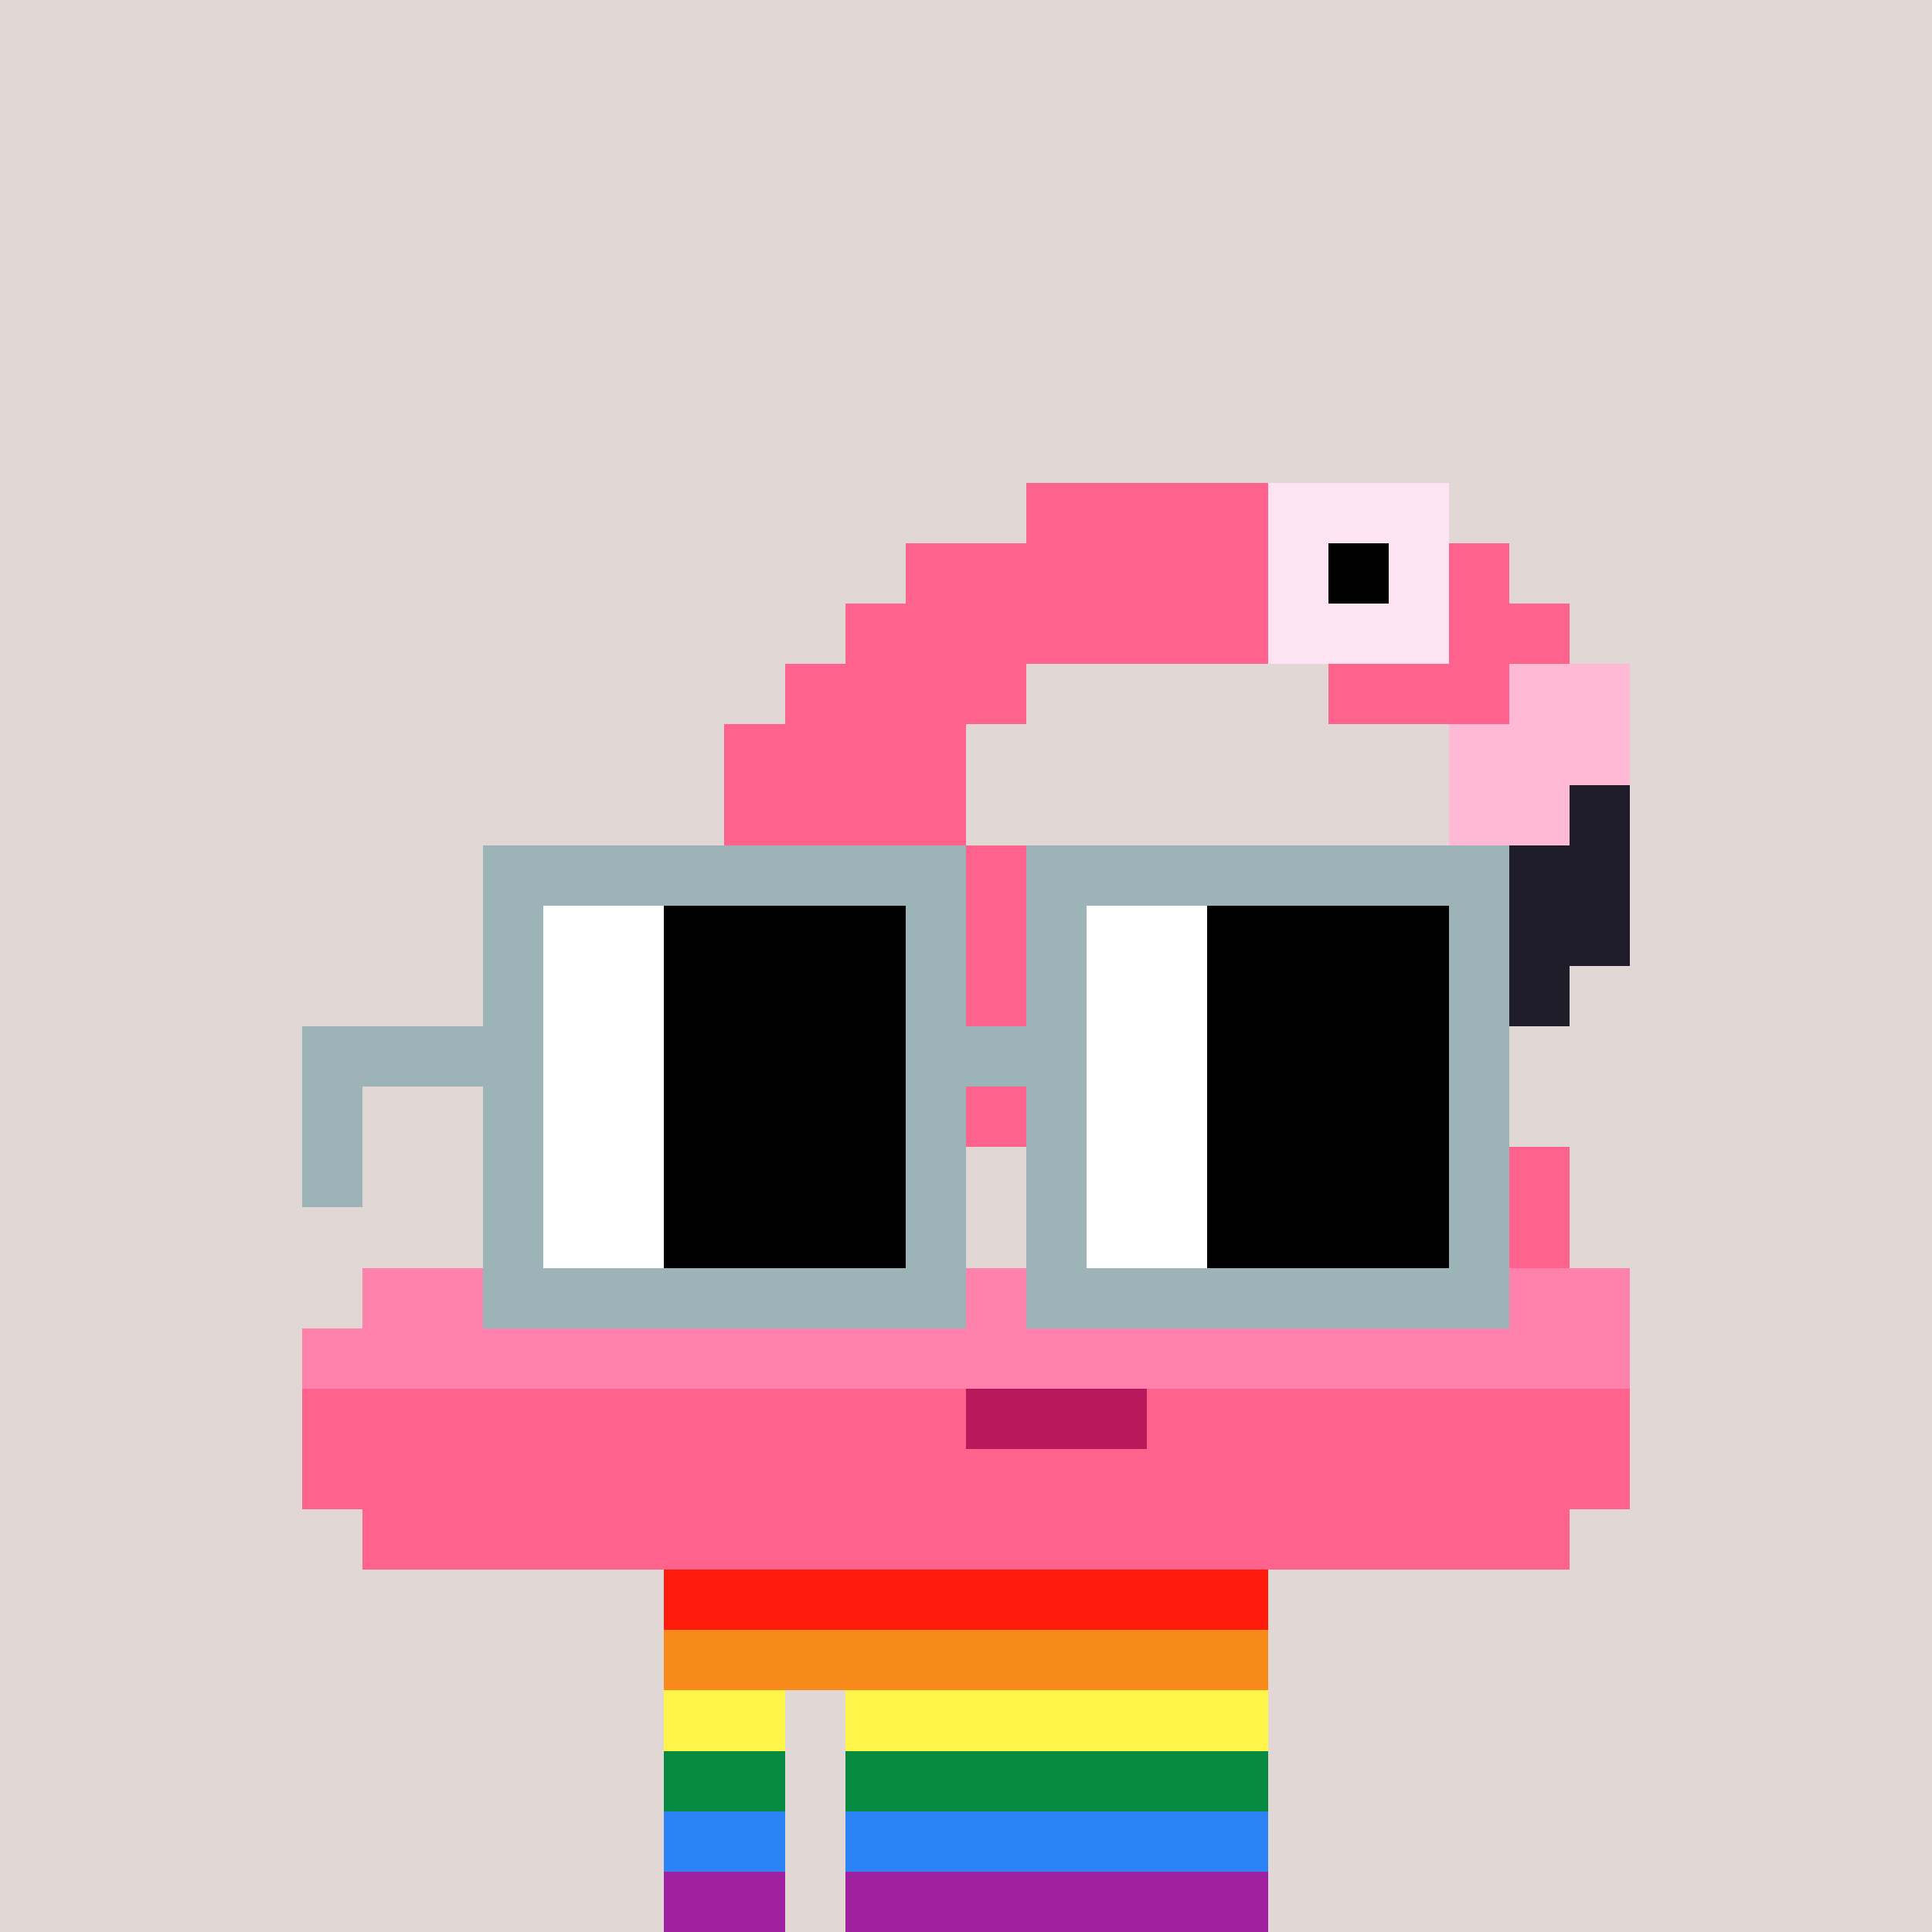 <svg width="320" height="320" viewBox="0 0 320 320" xmlns="http://www.w3.org/2000/svg" shape-rendering="crispEdges"><rect width="100%" height="100%" fill="#e1d7d5" /><rect width="100" height="10" x="110" y="260" fill="#ae3208" /><rect width="100" height="10" x="110" y="270" fill="#ae3208" /><rect width="20" height="10" x="110" y="280" fill="#ae3208" /><rect width="70" height="10" x="140" y="280" fill="#ae3208" /><rect width="20" height="10" x="110" y="290" fill="#ae3208" /><rect width="70" height="10" x="140" y="290" fill="#ae3208" /><rect width="20" height="10" x="110" y="300" fill="#ae3208" /><rect width="70" height="10" x="140" y="300" fill="#ae3208" /><rect width="20" height="10" x="110" y="310" fill="#ae3208" /><rect width="70" height="10" x="140" y="310" fill="#ae3208" /><rect width="100" height="10" x="110" y="260" fill="#ff1a0b" /><rect width="100" height="10" x="110" y="270" fill="#f78a18" /><rect width="20" height="10" x="110" y="280" fill="#fff449" /><rect width="70" height="10" x="140" y="280" fill="#fff449" /><rect width="20" height="10" x="110" y="290" fill="#068940" /><rect width="70" height="10" x="140" y="290" fill="#068940" /><rect width="20" height="10" x="110" y="300" fill="#2b83f6" /><rect width="70" height="10" x="140" y="300" fill="#2b83f6" /><rect width="20" height="10" x="110" y="310" fill="#9f21a0" /><rect width="70" height="10" x="140" y="310" fill="#9f21a0" /><rect width="40" height="10" x="170" y="80" fill="#ff638d" /><rect width="30" height="10" x="210" y="80" fill="#fee3f3" /><rect width="60" height="10" x="150" y="90" fill="#ff638d" /><rect width="10" height="10" x="210" y="90" fill="#fee3f3" /><rect width="10" height="10" x="220" y="90" fill="#000000" /><rect width="10" height="10" x="230" y="90" fill="#fee3f3" /><rect width="10" height="10" x="240" y="90" fill="#ff638d" /><rect width="70" height="10" x="140" y="100" fill="#ff638d" /><rect width="30" height="10" x="210" y="100" fill="#fee3f3" /><rect width="20" height="10" x="240" y="100" fill="#ff638d" /><rect width="40" height="10" x="130" y="110" fill="#ff638d" /><rect width="30" height="10" x="220" y="110" fill="#ff638d" /><rect width="20" height="10" x="250" y="110" fill="#feb9d5" /><rect width="40" height="10" x="120" y="120" fill="#ff638d" /><rect width="30" height="10" x="240" y="120" fill="#feb9d5" /><rect width="40" height="10" x="120" y="130" fill="#ff638d" /><rect width="20" height="10" x="240" y="130" fill="#feb9d5" /><rect width="10" height="10" x="260" y="130" fill="#1f1d29" /><rect width="50" height="10" x="120" y="140" fill="#ff638d" /><rect width="20" height="10" x="250" y="140" fill="#1f1d29" /><rect width="60" height="10" x="130" y="150" fill="#ff638d" /><rect width="20" height="10" x="250" y="150" fill="#1f1d29" /><rect width="80" height="10" x="140" y="160" fill="#ff638d" /><rect width="10" height="10" x="250" y="160" fill="#1f1d29" /><rect width="90" height="10" x="150" y="170" fill="#ff638d" /><rect width="90" height="10" x="160" y="180" fill="#ff638d" /><rect width="80" height="10" x="180" y="190" fill="#ff638d" /><rect width="60" height="10" x="200" y="200" fill="#ff638d" /><rect width="210" height="10" x="60" y="210" fill="#ff82ad" /><rect width="220" height="10" x="50" y="220" fill="#ff82ad" /><rect width="110" height="10" x="50" y="230" fill="#ff638d" /><rect width="30" height="10" x="160" y="230" fill="#b9185c" /><rect width="80" height="10" x="190" y="230" fill="#ff638d" /><rect width="220" height="10" x="50" y="240" fill="#ff638d" /><rect width="200" height="10" x="60" y="250" fill="#ff638d" /><rect width="80" height="10" x="80" y="140" fill="#9cb4b8" /><rect width="80" height="10" x="170" y="140" fill="#9cb4b8" /><rect width="10" height="10" x="80" y="150" fill="#9cb4b8" /><rect width="20" height="10" x="90" y="150" fill="#ffffff" /><rect width="40" height="10" x="110" y="150" fill="#000000" /><rect width="10" height="10" x="150" y="150" fill="#9cb4b8" /><rect width="10" height="10" x="170" y="150" fill="#9cb4b8" /><rect width="20" height="10" x="180" y="150" fill="#ffffff" /><rect width="40" height="10" x="200" y="150" fill="#000000" /><rect width="10" height="10" x="240" y="150" fill="#9cb4b8" /><rect width="10" height="10" x="80" y="160" fill="#9cb4b8" /><rect width="20" height="10" x="90" y="160" fill="#ffffff" /><rect width="40" height="10" x="110" y="160" fill="#000000" /><rect width="10" height="10" x="150" y="160" fill="#9cb4b8" /><rect width="10" height="10" x="170" y="160" fill="#9cb4b8" /><rect width="20" height="10" x="180" y="160" fill="#ffffff" /><rect width="40" height="10" x="200" y="160" fill="#000000" /><rect width="10" height="10" x="240" y="160" fill="#9cb4b8" /><rect width="40" height="10" x="50" y="170" fill="#9cb4b8" /><rect width="20" height="10" x="90" y="170" fill="#ffffff" /><rect width="40" height="10" x="110" y="170" fill="#000000" /><rect width="30" height="10" x="150" y="170" fill="#9cb4b8" /><rect width="20" height="10" x="180" y="170" fill="#ffffff" /><rect width="40" height="10" x="200" y="170" fill="#000000" /><rect width="10" height="10" x="240" y="170" fill="#9cb4b8" /><rect width="10" height="10" x="50" y="180" fill="#9cb4b8" /><rect width="10" height="10" x="80" y="180" fill="#9cb4b8" /><rect width="20" height="10" x="90" y="180" fill="#ffffff" /><rect width="40" height="10" x="110" y="180" fill="#000000" /><rect width="10" height="10" x="150" y="180" fill="#9cb4b8" /><rect width="10" height="10" x="170" y="180" fill="#9cb4b8" /><rect width="20" height="10" x="180" y="180" fill="#ffffff" /><rect width="40" height="10" x="200" y="180" fill="#000000" /><rect width="10" height="10" x="240" y="180" fill="#9cb4b8" /><rect width="10" height="10" x="50" y="190" fill="#9cb4b8" /><rect width="10" height="10" x="80" y="190" fill="#9cb4b8" /><rect width="20" height="10" x="90" y="190" fill="#ffffff" /><rect width="40" height="10" x="110" y="190" fill="#000000" /><rect width="10" height="10" x="150" y="190" fill="#9cb4b8" /><rect width="10" height="10" x="170" y="190" fill="#9cb4b8" /><rect width="20" height="10" x="180" y="190" fill="#ffffff" /><rect width="40" height="10" x="200" y="190" fill="#000000" /><rect width="10" height="10" x="240" y="190" fill="#9cb4b8" /><rect width="10" height="10" x="80" y="200" fill="#9cb4b8" /><rect width="20" height="10" x="90" y="200" fill="#ffffff" /><rect width="40" height="10" x="110" y="200" fill="#000000" /><rect width="10" height="10" x="150" y="200" fill="#9cb4b8" /><rect width="10" height="10" x="170" y="200" fill="#9cb4b8" /><rect width="20" height="10" x="180" y="200" fill="#ffffff" /><rect width="40" height="10" x="200" y="200" fill="#000000" /><rect width="10" height="10" x="240" y="200" fill="#9cb4b8" /><rect width="80" height="10" x="80" y="210" fill="#9cb4b8" /><rect width="80" height="10" x="170" y="210" fill="#9cb4b8" /></svg>